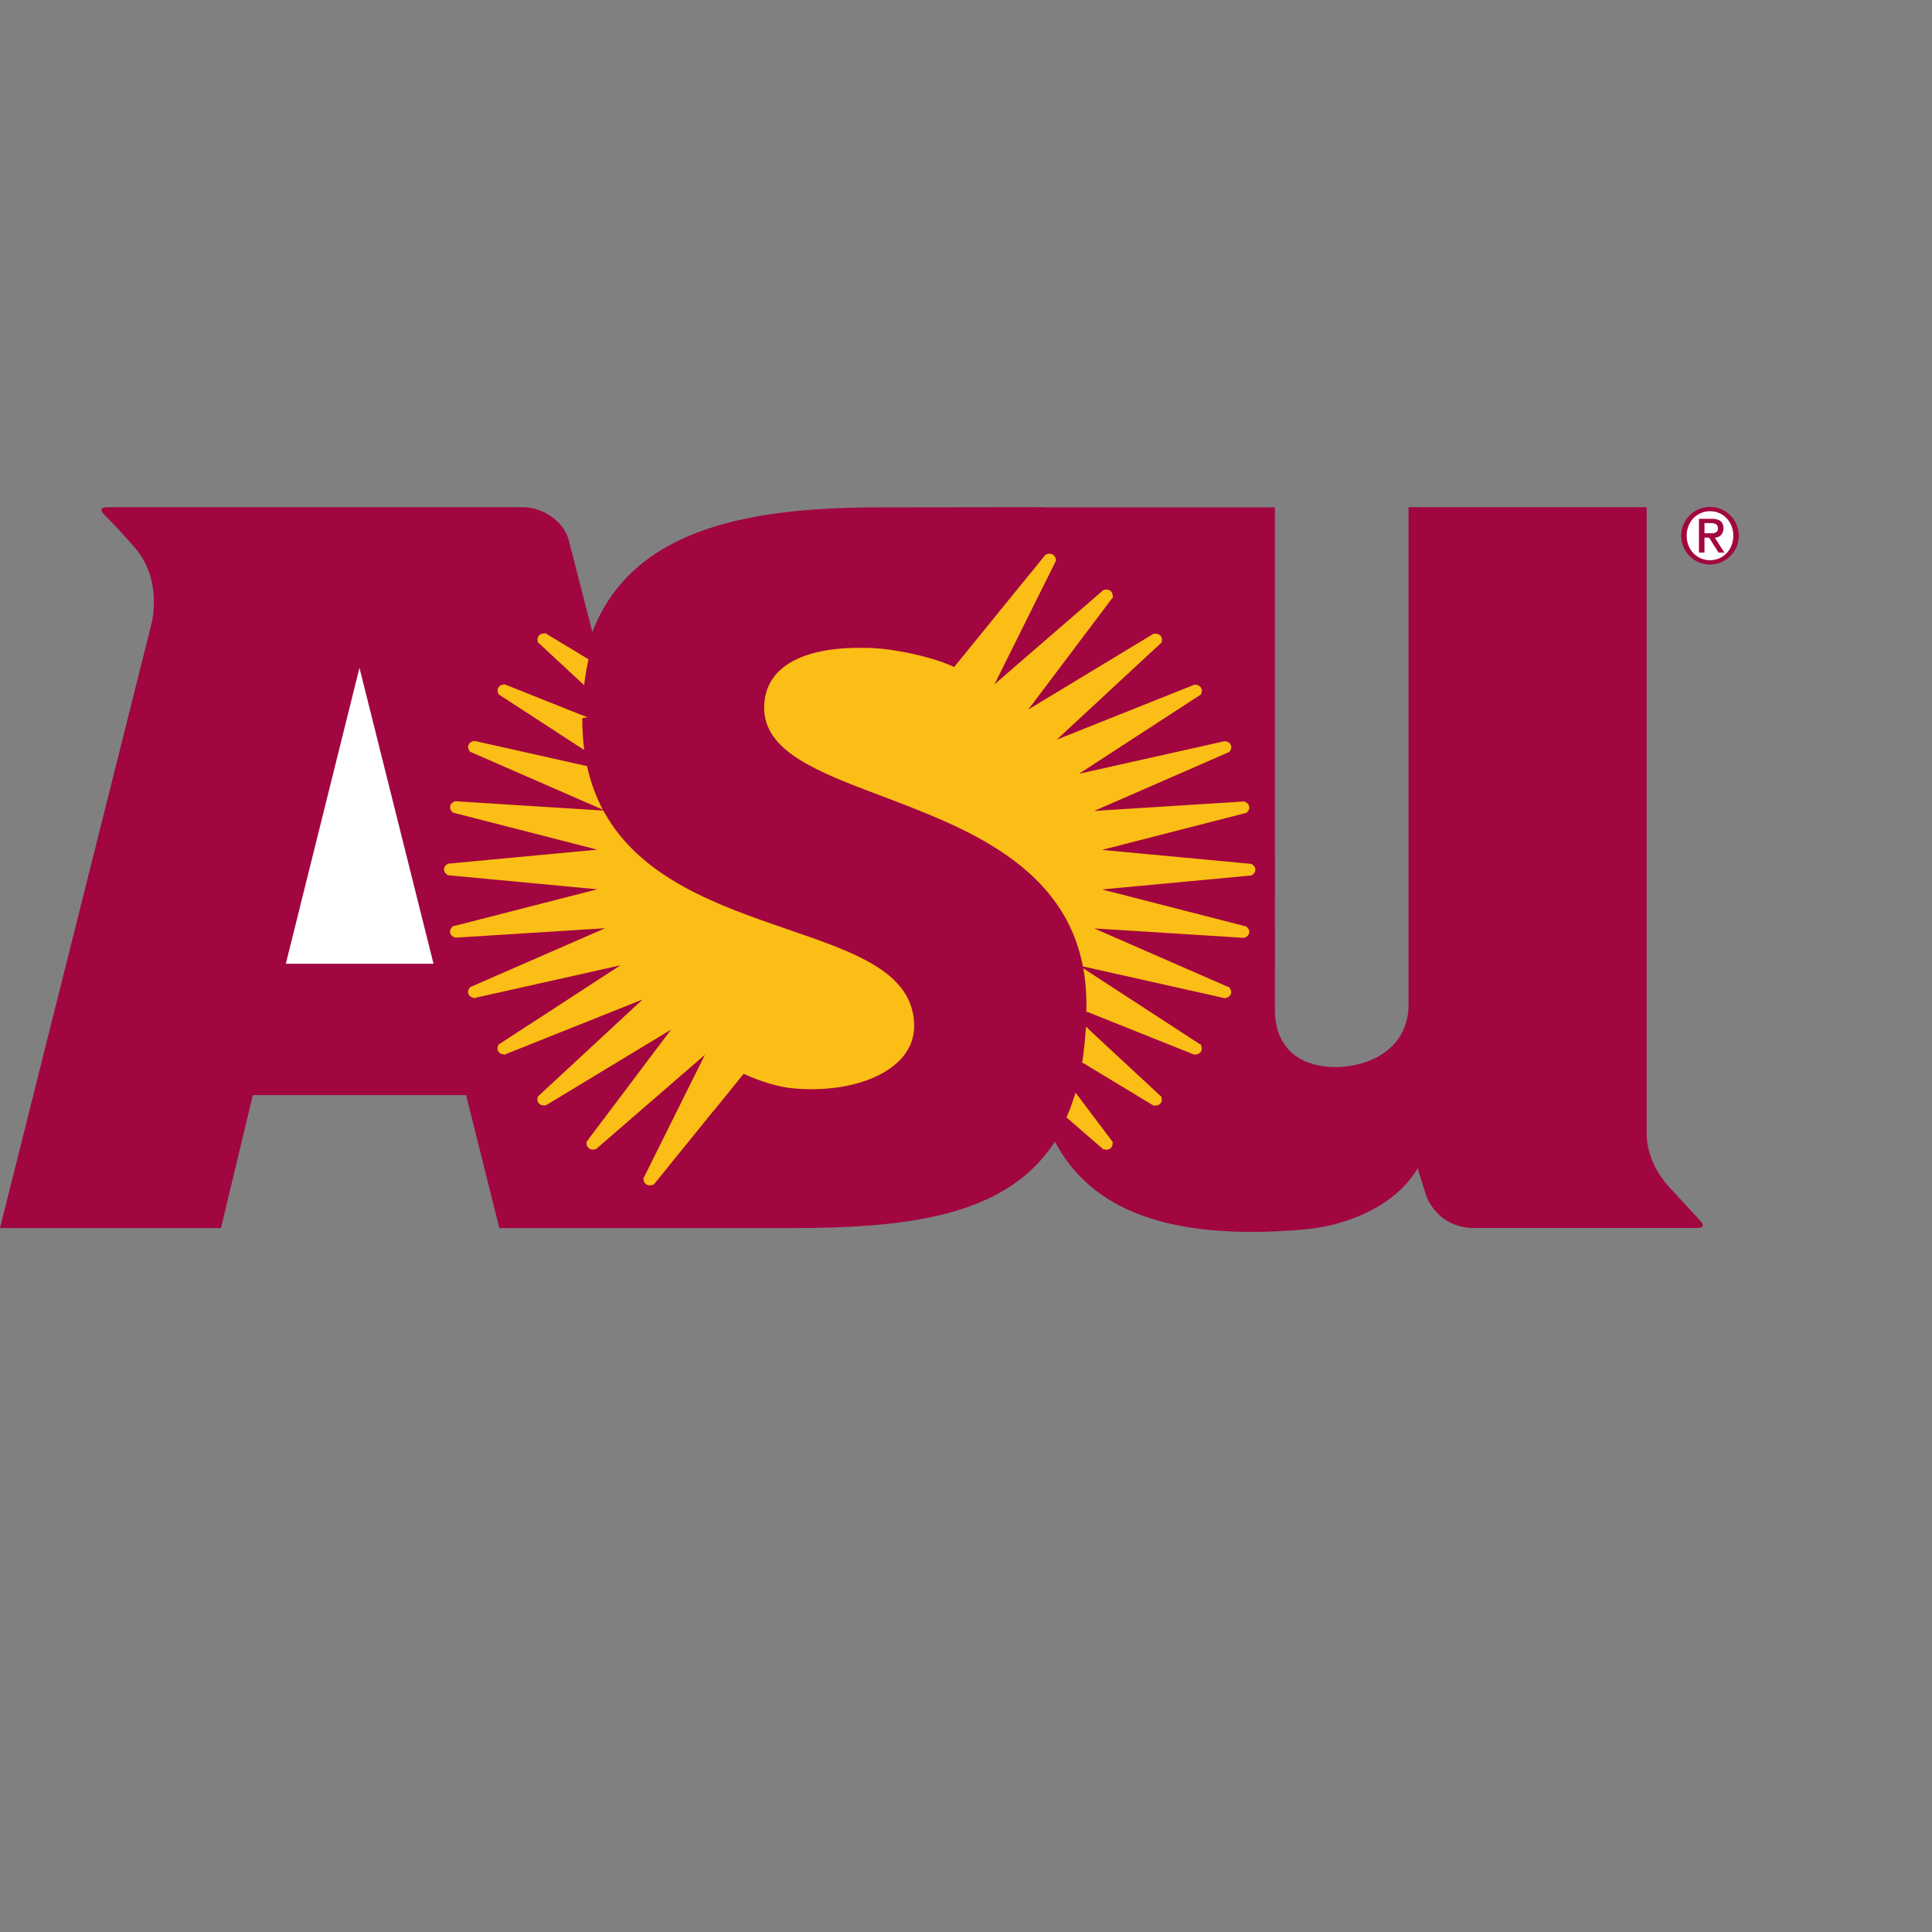 <?xml version="1.0" encoding="UTF-8" standalone="no"?>

<svg
   xmlns:svg="http://www.w3.org/2000/svg"
   xmlns="http://www.w3.org/2000/svg"
   preserveAspectRatio="xMinYMin meet"
   viewBox="0 0 250 250"
   version="1.1"
   width="225"
   height="225"
   id="svg2"
   xml:space="preserve"><rect x="0" y="0" width="250" height="250" fill="#808080" stroke="none"/><defs
     id="defs6" /><g
     transform="matrix(1.25,0,0,-1.25,0,225)"
     id="g12"><g
       id="g14" /><g
       id="g16"><path
         d="m 177.017,127.526 c 1.644,0 2.983,-1.338 2.983,-2.983 0,-1.645 -1.339,-2.983 -2.983,-2.983 -1.644,0 -2.984,1.338 -2.984,2.983 0,1.645 1.34,2.983 2.984,2.983 z"
         id="path18"
         style="fill:#a10640;fill-opacity:1;fill-rule:nonzero;stroke:none" /></g><g
       id="g20"><path
         d="m 177.024,122.007 c 1.373,0 2.407,1.107 2.407,2.536 0,1.43 -1.034,2.537 -2.407,2.537 -1.386,0 -2.421,-1.107 -2.421,-2.537 0,-1.429 1.035,-2.536 2.421,-2.536 z"
         id="path22"
         style="fill:#ffffff;fill-opacity:1;fill-rule:nonzero;stroke:none" /></g><g
       id="g24"><path
         d="m 175.877,126.296 1.339,0 c 0.8,0 1.198,-0.323 1.198,-0.984 0,-0.562 -0.355,-0.965 -0.9,-0.965 l 0.991,-1.546 -0.603,0 -0.976,1.546 -0.479,0 0,-1.546 -0.57,0 0,3.495 z"
         id="path26"
         style="fill:#a10640;fill-opacity:1;fill-rule:nonzero;stroke:none" /></g><g
       id="g28"><path
         d="m 176.447,124.793 0.678,0 c 0.436,0 0.719,0.091 0.719,0.544 0,0.396 -0.356,0.513 -0.719,0.513 l -0.678,0 0,-1.057 z"
         id="path30"
         style="fill:#ffffff;fill-opacity:1;fill-rule:nonzero;stroke:none" /></g><g
       id="g32"><path
         d="m 176.122,53.497 c 0,0 -1.228,1.364 -3.269,3.551 -2.535,2.711 -2.39,5.584 -2.39,5.584 l 0,12.016 0,52.849 -24.654,0 0,-51.876 c -0.305,-4.915 -5.119,-6.168 -7.79,-6.082 -3.826,0.118 -6.038,2.257 -6.038,5.929 l -0.004,52.009 -24.011,0 -0.005,0.02 c -5.614,0 -10.022,-0.021 -16.92,-0.021 -13.136,0 -25.541,-2.01 -29.722,-12.906 l -2.481,9.66 c -0.609,1.897 -2.683,3.265 -4.729,3.265 l -3.225,0 -32.124,-0.002 -2.383,0 -5.205,0 c -0.616,0 -0.839,-0.193 -0.516,-0.632 0,0 1.162,-1.115 3.273,-3.52 2.931,-3.339 1.779,-7.806 1.779,-7.806 L 0,52.867 l 22.873,0 3.299,13.769 22.075,0 3.442,-13.769 23.505,0 c 2.305,0 4.653,0 6.624,0 12.358,0 22.413,1.258 27.386,8.955 3.707,-7.016 11.684,-10.314 25.758,-9.101 4.9,0.421 9.717,2.713 11.785,6.344 l 0.948,-3.018 c 0.824,-1.823 2.499,-3.17 4.888,-3.17 l 11.108,0 1.922,0 9.994,0 c 0.616,0 0.84,0.182 0.515,0.62 z"
         id="path34"
         style="fill:#a10640;fill-opacity:1;fill-rule:nonzero;stroke:none" /></g><g
       id="g36"><path
         d="m 29.589,80.234 7.623,30.633 7.665,-30.633 -15.288,0 z"
         id="path38"
         style="fill:#ffffff;fill-opacity:1;fill-rule:nonzero;stroke:none" /></g><g
       id="g40"><path
         d="m 55.984,113.626 -0.006,-0.005 -0.046,-0.048 -0.014,-0.015 0.014,-0.013 0.049,-0.045 4.224,-3.919 0.09,-0.084 0.028,-0.024 0.005,0.036 0.017,0.122 c 0.089,0.657 0.206,1.316 0.348,1.962 l 0.01,0.045 0.002,0.013 -0.012,0.008 -0.039,0.023 -4.085,2.472 -0.046,0.027 -0.013,0.009 -0.011,-0.012 -0.036,-0.04 -0.006,-0.005 -0.033,-0.038 0.05,0.005 0.086,0.007 0.05,0.005 -0.04,0.031 c -0.181,0.136 -0.467,0.108 -0.623,-0.058 -0.079,-0.083 -0.118,-0.197 -0.109,-0.308 0.01,-0.111 0.065,-0.21 0.155,-0.277 l 0.034,-0.025 -0.003,0.043 -0.007,0.095 -0.003,0.043 -0.03,-0.03 z"
         id="path42"
         style="fill:#fbbe16;fill-opacity:1;fill-rule:nonzero;stroke:none" /></g><g
       id="g44"><path
         d="m 60.193,109.33 -0.029,0.024 -0.09,0.084 -4.227,3.92 -0.042,0.042 -0.165,0.144 0.044,0.047 c -0.02,0.049 -0.033,0.098 -0.036,0.146 l 0,0 c -0.008,0.042 -0.005,0.072 -0.005,0.074 l 0,0 c 0,0.152 0.058,0.297 0.159,0.406 l 0,0 c 0.133,0.143 0.315,0.207 0.496,0.21 l 0,0 c 0.046,0 0.094,-0.005 0.141,-0.016 l 0,0 0.036,0.044 0.149,-0.108 -0.003,0.003 0.047,-0.03 4.082,-2.469 0.047,-0.027 0.122,-0.077 -0.024,-0.13 -0.005,-0.024 -0.008,-0.039 c -0.143,-0.642 -0.257,-1.296 -0.347,-1.949 l 0,0 -0.015,-0.119 -0.049,-0.41 -0.278,0.254 0,0 z m -0.011,0.538 c 0.081,0.565 0.184,1.131 0.304,1.69 l 0,0 -3.9,2.358 -0.01,-10e-4 -0.082,-0.008 -0.302,-0.028 0.015,-0.208 0.003,-0.042 0.007,-0.084 3.965,-3.677 0,0 z"
         id="path46"
         style="fill:#fbbe16;fill-opacity:1;fill-rule:nonzero;stroke:none" /></g><g
       id="g48"><path
         d="m 51.89,108.287 -0.005,-0.005 -0.036,-0.055 -0.011,-0.017 0.016,-0.012 0.055,-0.035 8.182,-5.323 0.114,-0.074 0.034,-0.022 -0.005,0.04 -0.014,0.134 c -0.091,0.854 -0.137,1.741 -0.137,2.638 0,0.038 0,0.074 0.002,0.111 l 0,0.093 10e-4,0.045 -0.039,0 0.008,0.015 0.017,0.003 c -0.003,0 -0.022,0.008 -0.039,0.015 l -7.667,3.063 -0.052,0.022 -0.015,0.005 -0.009,-0.014 -0.028,-0.048 -0.004,-0.007 -0.025,-0.043 0.047,0.014 0.085,0.024 0.047,0.014 -0.043,0.023 c -0.204,0.106 -0.481,0.034 -0.604,-0.157 -0.06,-0.092 -0.079,-0.208 -0.05,-0.313 0.03,-0.111 0.103,-0.201 0.206,-0.255 l 0.039,-0.019 -0.012,0.041 -0.024,0.094 -0.01,0.043 -0.024,-0.038 z"
         id="path50"
         style="fill:#fbbe16;fill-opacity:1;fill-rule:nonzero;stroke:none" /></g><g
       id="g52"><path
         d="m 60.134,102.581 -0.034,0.023 -0.115,0.075 -8.181,5.322 -0.06,0.04 -0.173,0.119 0.029,0.044 c -0.032,0.05 -0.056,0.103 -0.071,0.158 l 0,0 c -0.019,0.058 -0.022,0.115 -0.022,0.158 l 0,0 c 0,0.115 0.033,0.224 0.093,0.319 l 0,0 c 0.128,0.196 0.345,0.295 0.56,0.298 l 0,0 c 0.013,0 0.026,-0.001 0.04,-0.002 l 0,0 0.015,0.025 0.143,-0.048 0.03,-0.01 0.047,-0.021 7.667,-3.061 0.055,-0.021 0.125,0 0,-0.049 0.539,-0.208 -0.544,-0.082 c 0,-0.035 0,-0.071 0,-0.103 l 0,0 c 0,-0.891 0.045,-1.77 0.135,-2.619 l 0,0 0.013,-0.131 0.051,-0.441 -0.342,0.215 0,0 z m -0.129,0.546 c -0.078,0.79 -0.118,1.604 -0.118,2.43 l 0,0 c 0,0.018 10e-4,0.037 10e-4,0.055 l 0,0 -0.154,0 0.058,0.115 -7.372,2.943 -0.003,0 -0.082,-0.025 -0.282,-0.083 0.049,-0.189 0.01,-0.043 0.019,-0.078 7.874,-5.125 0,0 z"
         id="path54"
         style="fill:#fbbe16;fill-opacity:1;fill-rule:nonzero;stroke:none" /></g><g
       id="g56"><path
         d="m 48.893,102.395 -0.003,-0.006 -0.028,-0.061 -0.008,-0.018 0.018,-0.007 0.06,-0.027 12.853,-5.615 0.158,-0.068 0.048,-0.022 -0.022,0.047 -0.074,0.156 c -0.546,1.15 -0.974,2.395 -1.271,3.704 l -0.01,0.04 -0.003,0.011 -0.011,0.003 -0.04,0.009 -11.316,2.533 -0.055,0.013 -0.017,0.003 -0.006,-0.016 -0.019,-0.053 -0.003,-0.007 -0.017,-0.045 0.043,0.019 0.081,0.041 0.043,0.02 -0.045,0.015 c -0.223,0.074 -0.482,-0.043 -0.567,-0.251 -0.041,-0.099 -0.037,-0.211 0.009,-0.311 0.048,-0.104 0.14,-0.185 0.252,-0.222 l 0.041,-0.012 -0.017,0.04 -0.039,0.087 -0.017,0.04 -0.018,-0.04 z"
         id="path58"
         style="fill:#fbbe16;fill-opacity:1;fill-rule:nonzero;stroke:none" /></g><g
       id="g60"><path
         d="m 61.912,96.397 -0.045,0.018 -0.16,0.069 -12.855,5.615 -0.053,0.026 -0.208,0.086 0.027,0.056 c -0.042,0.045 -0.077,0.096 -0.103,0.153 l 0,0 c -0.037,0.079 -0.056,0.167 -0.056,0.25 l 0,0 c 0,0.076 0.016,0.15 0.043,0.215 l 0,0 c 0.094,0.231 0.308,0.369 0.539,0.393 l 0,0 0.009,0.025 0.152,-0.021 0.029,-0.006 0.056,-0.012 11.314,-2.535 0.037,-0.007 0.138,-0.027 0.024,-0.128 0.002,-0.005 0.008,-0.04 c 0.297,-1.296 0.719,-2.528 1.258,-3.664 l 0,0 0.074,-0.156 0.253,-0.525 -0.483,0.22 0,0 z m -0.317,0.559 c -0.484,1.068 -0.867,2.216 -1.146,3.412 l 0,0 -11.114,2.488 -0.083,-0.041 -0.249,-0.117 0.082,-0.182 0.018,-0.043 0.035,-0.076 12.457,-5.441 0,0 z"
         id="path62"
         style="fill:#fbbe16;fill-opacity:1;fill-rule:nonzero;stroke:none" /></g><g
       id="g64"><path
         d="m 94.441,73.81 c 0,5.35 -5.997,7.41 -12.941,9.793 -7.153,2.459 -15.262,5.243 -19.137,12.258 l -0.017,0.031 -0.005,0.01 -0.01,0 -0.036,0.002 -14.996,0.947 -0.057,0.001 -0.018,0.002 -0.002,-0.016 -0.011,-0.057 -10e-4,-0.009 -0.009,-0.045 0.039,0.028 0.074,0.052 0.038,0.026 -0.047,0.007 c -0.234,0.038 -0.468,-0.117 -0.511,-0.338 -0.021,-0.104 0.002,-0.21 0.066,-0.3 0.066,-0.097 0.173,-0.161 0.29,-0.182 l 0.044,-0.005 -0.024,0.036 -0.053,0.078 -0.025,0.038 -0.01,-0.044 -0.002,-0.009 -0.014,-0.06 -0.004,-0.018 0.018,-0.006 0.061,-0.014 15.07,-3.869 0.006,-0.003 0.001,0 0.002,0 0.006,0 c 0.044,-0.003 0.083,-0.022 0.109,-0.052 0.019,-0.026 0.028,-0.053 0.026,-0.082 -0.007,-0.068 -0.079,-0.137 -0.166,-0.13 l -0.005,0.001 -0.002,0 -0.002,0 -0.005,-0.001 -15.591,-1.463 -0.061,-0.005 -0.018,-0.002 10e-4,-0.018 0.002,-0.06 0,-0.011 0.002,-0.043 0.031,0.033 0.065,0.066 0.032,0.033 -0.046,0 c -0.24,0 -0.441,-0.189 -0.441,-0.417 0,-0.105 0.043,-0.204 0.121,-0.284 0.084,-0.084 0.2,-0.132 0.32,-0.132 l 0.046,0 -0.032,0.033 -0.065,0.069 -0.031,0.032 -0.002,-0.045 0,-0.011 -0.002,-0.06 -10e-4,-0.018 0.018,-0.002 0.061,-0.005 15.571,-1.463 0.005,0 0.002,0 10e-4,0 0.006,0 c 0.082,0.008 0.155,-0.046 0.162,-0.113 0.004,-0.038 -0.009,-0.076 -0.035,-0.108 -0.023,-0.029 -0.054,-0.043 -0.089,-0.046 l -0.006,-0.002 -0.002,0 -10e-4,0 -0.006,0 -15.06,-3.866 -0.06,-0.016 -0.018,-0.002 0.004,-0.02 0.012,-0.061 0.002,-0.008 0.009,-0.043 0.025,0.036 0.054,0.078 0.025,0.038 -0.044,-0.007 c -0.118,-0.021 -0.224,-0.084 -0.291,-0.182 -0.063,-0.089 -0.086,-0.197 -0.065,-0.301 0.043,-0.221 0.277,-0.375 0.511,-0.338 l 0.046,0.008 -0.038,0.028 -0.073,0.053 -0.039,0.028 0.008,-0.048 10e-4,-0.008 0.009,-0.058 0.003,-0.015 0.018,0 0.058,0.003 15.609,0.983 0.006,0 0.002,0 10e-4,0 0.006,0.003 c 0.081,0.02 0.165,-0.021 0.185,-0.091 0.01,-0.035 0.005,-0.076 -0.016,-0.111 -0.018,-0.032 -0.046,-0.056 -0.079,-0.063 l -0.006,0 -10e-4,-0.003 -0.002,0 -0.005,-0.003 -14.07,-6.142 -0.059,-0.025 -0.017,-0.008 0.007,-0.018 0.025,-0.057 0.004,-0.008 0.017,-0.04 0.018,0.04 0.04,0.086 0.018,0.04 -0.043,-0.016 c -0.111,-0.035 -0.203,-0.115 -0.251,-0.219 -0.047,-0.1 -0.05,-0.212 -0.009,-0.312 0.085,-0.21 0.344,-0.323 0.566,-0.25 l 0.046,0.014 -0.043,0.021 -0.08,0.038 -0.044,0.023 0.016,-0.045 0.004,-0.008 0.019,-0.053 0.006,-0.018 0.016,0.005 0.055,0.013 15.173,3.397 0.006,0 10e-4,0 0.002,0 0.005,0.002 c 0.073,0.031 0.184,-0.007 0.22,-0.078 0.013,-0.025 0.015,-0.058 0.004,-0.089 -0.015,-0.04 -0.045,-0.07 -0.082,-0.085 l -0.005,-0.002 -0.002,0 -0.002,-0.003 -0.005,-0.002 -12.653,-8.232 -0.055,-0.035 -0.016,-0.011 0.011,-0.017 0.037,-0.053 0.004,-0.008 0.024,-0.035 0.011,0.04 0.024,0.094 0.011,0.043 -0.039,-0.021 c -0.103,-0.052 -0.176,-0.143 -0.206,-0.255 -0.028,-0.105 -0.01,-0.218 0.05,-0.312 0.123,-0.191 0.399,-0.262 0.604,-0.156 l 0.043,0.022 -0.047,0.013 -0.085,0.025 -0.047,0.013 0.025,-0.043 0.005,-0.005 0.028,-0.048 0.008,-0.015 0.015,0.007 0.052,0.021 14.271,5.699 0.005,0.003 0.002,0 0.001,0.002 0.005,0.003 c 0.069,0.043 0.167,0.027 0.214,-0.033 0.027,-0.032 0.039,-0.081 0.031,-0.123 -0.003,-0.024 -0.014,-0.054 -0.043,-0.072 l -0.005,-0.002 -0.001,-0.002 -10e-4,0 -0.005,-0.005 -10.862,-10.071 -0.049,-0.045 -0.014,-0.015 0.014,-0.012 0.045,-0.049 0.007,-0.005 0.03,-0.03 0.002,0.041 0.008,0.098 0.003,0.043 -0.034,-0.026 c -0.09,-0.07 -0.144,-0.166 -0.154,-0.277 -0.01,-0.11 0.029,-0.224 0.108,-0.308 0.157,-0.169 0.442,-0.194 0.623,-0.057 l 0.04,0.027 -0.049,0.008 -0.088,0.008 -0.049,0.005 0.033,-0.038 0.005,-0.005 0.036,-0.04 0.011,-0.013 0.014,0.008 0.046,0.027 12.95,7.836 0.005,0.002 0.002,0.003 0.002,0 0.004,0.005 c 0.059,0.053 0.159,0.053 0.217,0 0.071,-0.064 0.08,-0.099 0.08,-0.116 0,-0.005 0,-0.028 -0.047,-0.071 l -0.005,-0.005 -0.001,0 -0.001,-0.003 -0.004,-0.004 -8.75,-11.617 -0.04,-0.049 -0.011,-0.018 0.015,-0.011 0.054,-0.04 0.007,-0.005 0.034,-0.025 -0.004,0.043 -0.009,0.098 -0.004,0.042 -0.029,-0.032 c -0.075,-0.081 -0.11,-0.181 -0.101,-0.29 0.01,-0.113 0.07,-0.221 0.166,-0.293 0.186,-0.14 0.472,-0.121 0.625,0.041 l 0.034,0.037 -0.05,-0.005 -0.087,-0.004 -0.05,-0.005 0.039,-0.031 0.007,-0.004 0.042,-0.034 0.012,-0.009 0.012,0.009 0.041,0.036 11.229,9.724 0.005,0.005 10e-4,0.003 0.001,0 0.004,0.005 c 0.049,0.063 0.147,0.078 0.211,0.035 0.053,-0.038 0.087,-0.08 0.093,-0.121 0.004,-0.027 -0.004,-0.05 -0.022,-0.075 l -0.004,-0.005 -10e-4,0 -0.001,-0.003 -0.003,-0.005 -6.357,-12.781 -0.03,-0.061 -0.007,-0.014 0.016,-0.011 0.058,-0.028 0.009,-0.004 0.038,-0.018 -0.011,0.04 -0.026,0.094 -0.012,0.043 -0.023,-0.038 c -0.057,-0.089 -0.073,-0.192 -0.045,-0.295 0.029,-0.115 0.109,-0.212 0.219,-0.268 0.211,-0.108 0.49,-0.046 0.609,0.142 l 0.026,0.04 -0.047,-0.013 -0.086,-0.02 -0.048,-0.013 0.044,-0.023 0.007,-0.004 0.047,-0.028 0.015,-0.008 0.01,0.013 0.034,0.043 6.446,7.959 0.02,0.025 -0.031,0.005 -0.113,0.025 -0.03,0.006 0.008,-0.031 0.003,-0.015 0.033,-0.123 0.01,-0.038 0.024,0.03 0.08,0.1 2.853,3.521 0.035,0.046 -0.055,-0.013 -0.077,-0.017 -0.055,-0.016 0.051,-0.023 c 1.874,-0.87 3.715,-1.424 5.182,-1.568 4.373,-0.422 8.46,0.563 10.667,2.568 1.147,1.041 1.727,2.289 1.727,3.708 z"
         id="path66"
         style="fill:#fbbe16;fill-opacity:1;fill-rule:nonzero;stroke:none" /></g><g
       id="g68"><path
         d="m 66.964,57.358 c -0.157,0.083 -0.274,0.225 -0.317,0.387 l 0,0 c -0.019,0.056 -0.023,0.111 -0.023,0.154 l 0,0 c 0,0.005 0,0.01 0,0.015 l 0,0 -0.057,0.033 0.091,0.162 0.003,0.008 0.031,0.062 6.282,12.63 -11.139,-9.644 -0.042,-0.038 -0.134,-0.109 -0.03,0.025 c -0.081,-0.033 -0.168,-0.05 -0.255,-0.05 l 0,0 c -0.141,0 -0.285,0.041 -0.404,0.132 l 0,0 c -0.142,0.102 -0.229,0.261 -0.242,0.412 l 0,0 c -0.006,0.035 -0.006,0.071 -0.006,0.071 l 0,0 c 0,0.034 0.003,0.067 0.009,0.097 l 0,0 -0.046,0.028 0.106,0.165 0.024,0.034 0.037,0.045 8.615,11.439 -12.812,-7.751 -0.056,-0.035 -0.151,-0.079 -0.025,0.028 c -0.047,-0.01 -0.095,-0.015 -0.144,-0.015 l 0,0 c -0.175,0 -0.357,0.063 -0.489,0.205 l 0,0 c -0.104,0.112 -0.163,0.258 -0.163,0.407 l 0,0 c 0,0.026 0.003,0.043 0.003,0.051 l 0,0 c 0.004,0.053 0.017,0.106 0.036,0.156 l 0,0 -0.039,0.036 0.136,0.141 0.022,0.023 0.05,0.046 10.683,9.904 -14.095,-5.628 -0.034,-0.012 -0.183,-0.091 -0.03,0.054 c -0.009,-10e-4 -0.018,-10e-4 -0.027,-10e-4 l 0,0 c -0.215,0 -0.431,0.096 -0.562,0.296 l 0,0 c -0.058,0.092 -0.09,0.204 -0.09,0.317 l 0,0 c 0,0.052 0.008,0.103 0.019,0.146 l 0,0 c 0.017,0.062 0.043,0.12 0.078,0.173 l 0,0 -0.034,0.054 0.166,0.101 0.013,0.007 0.054,0.036 12.434,8.087 -14.948,-3.347 -0.041,-0.008 -0.194,-0.062 -0.021,0.061 c -0.225,0.025 -0.434,0.161 -0.525,0.38 l 0,0 c -0.035,0.074 -0.048,0.153 -0.048,0.225 l 0,0 c 0,0.086 0.022,0.173 0.059,0.248 l 0,0 c 0.028,0.059 0.064,0.112 0.108,0.158 l 0,0 -0.023,0.054 0.178,0.076 0.016,0.007 0.059,0.025 13.796,6.022 -15.341,-0.968 -0.066,0 -0.181,0 -0.006,0.031 c -0.219,0.062 -0.399,0.232 -0.447,0.464 l 0,0 c -0.014,0.048 -0.014,0.091 -0.014,0.123 l 0,0 c 0,0.121 0.041,0.24 0.107,0.333 l 0,0 c 0.042,0.061 0.093,0.113 0.15,0.153 l 0,0 -0.014,0.073 0.203,0.026 -0.004,-0.002 0.059,0.016 14.759,3.783 -15.275,1.434 -0.072,0.008 -0.192,0.027 0.002,0.039 c -0.063,0.03 -0.121,0.072 -0.173,0.123 l 0,0 c -0.109,0.111 -0.175,0.261 -0.175,0.421 l 0,0 c 0.002,0.243 0.146,0.445 0.35,0.543 l 0,0 -0.001,0.041 0.17,0.023 0.03,0.005 0.058,0.003 15.275,1.432 -14.753,3.784 -0.064,0.02 -0.194,0.052 0.009,0.047 c -0.054,0.039 -0.102,0.088 -0.142,0.146 l 0,0 c -0.072,0.1 -0.11,0.22 -0.11,0.338 l 0,0 c 0,0.045 0.006,0.082 0.011,0.109 l 0,0 c 0.048,0.242 0.23,0.416 0.451,0.479 l 0,0 0.007,0.043 0.176,-0.011 0.014,-0.002 0.06,-0.003 14.999,-0.945 0.021,-0.003 0.128,0 0.056,-0.107 0,-0.003 0.018,-0.029 c 3.822,-6.932 11.873,-9.712 19.031,-12.17 l 0,0 c 6.919,-2.383 13.04,-4.436 13.071,-9.977 l 0,0 c 0.003,-1.471 -0.611,-2.782 -1.79,-3.85 l 0,0 c -1.929,-1.744 -5.185,-2.711 -8.815,-2.714 l 0,0 c -0.658,0 -1.326,0.03 -1.999,0.096 l 0,0 c -1.451,0.142 -3.231,0.671 -5.049,1.496 l 0,0 -2.717,-3.352 -0.08,-0.1 -0.264,-0.336 -0.006,0.024 -6.1,-7.532 -0.035,-0.043 -0.112,-0.137 -0.042,0.022 C 67.52,57.321 67.398,57.29 67.275,57.29 l 0,0 c -0.106,0 -0.212,0.02 -0.311,0.068 l 0,0 z m 0.16,0.69 0.075,-0.259 0.258,0.067 0.053,0.014 0.08,0.019 0.009,0.003 6.193,7.646 -0.013,0.05 -0.003,0.013 -0.087,0.32 0.295,-0.048 0.042,-0.009 0.04,-0.008 2.55,3.148 -0.373,0.168 0.518,0.141 0.065,0.016 0.077,0.02 0.583,0.134 -0.258,-0.333 c 1.761,-0.789 3.473,-1.29 4.836,-1.423 l 0,0 c 0.663,-0.062 1.321,-0.093 1.965,-0.093 l 0,0 c 3.564,0 6.738,0.966 8.553,2.611 l 0,0 c 1.113,1.015 1.662,2.2 1.665,3.565 l 0,0 c 0.03,5.163 -5.842,7.228 -12.809,9.61 l 0,0 c -7.133,2.457 -15.275,5.234 -19.214,12.296 l 0,0 -14.796,0.932 -0.003,-0.002 -0.072,-0.047 -0.215,-0.156 0.114,-0.169 0.024,-0.035 0.046,-0.068 14.917,-3.833 0.003,0 c 0.088,-0.008 0.176,-0.045 0.246,-0.128 l 0,0 c 0.039,-0.048 0.066,-0.12 0.066,-0.19 l 0,0 -0.157,-10e-4 0.157,-0.03 c -0.024,-0.16 -0.14,-0.274 -0.302,-0.298 l 0,0 -0.036,-0.016 -0.047,0.01 -15.423,-1.448 -0.058,-0.058 -0.178,-0.184 0.145,-0.149 0.033,-0.032 0.058,-0.064 15.409,-1.448 c 0.008,0.002 0.019,0.004 0.035,0.005 l 0,0 c 0.159,0 0.313,-0.109 0.34,-0.312 l 0,0 0,-0.014 c 0,-0.087 -0.035,-0.151 -0.079,-0.218 l 0,0 c -0.056,-0.07 -0.142,-0.111 -0.16,-0.098 l 0,0 -0.076,-0.017 0.03,0.004 -14.924,-3.832 -0.05,-0.073 -0.143,-0.195 0.182,-0.132 0.04,-0.027 0.071,-0.052 15.45,0.972 c 0.014,0.002 0.043,0.013 0.091,0.013 l 0,0 c 0.133,0.002 0.279,-0.081 0.327,-0.24 l 0,0 c 0.011,-0.038 0.013,-0.069 0.013,-0.088 l 0,0 C 63.3,83.936 63.284,83.886 63.257,83.828 l 0,0 c -0.026,-0.05 -0.065,-0.093 -0.127,-0.123 l 0,0 -0.033,-0.043 -0.063,0 -13.905,-6.075 -0.034,-0.071 -0.097,-0.215 0.212,-0.11 0.037,-0.018 0.077,-0.038 0.004,-0.001 15.012,3.354 0.004,0.002 c 0.037,0.017 0.082,0.03 0.135,0.03 l 0,0 c 0.128,-0.002 0.256,-0.054 0.328,-0.184 l 0,0 c 0.032,-0.053 0.04,-0.104 0.04,-0.147 l 0,0 c -0.003,-0.045 -0.008,-0.066 -0.018,-0.104 l 0,0 c -0.025,-0.071 -0.074,-0.132 -0.126,-0.169 l 0,0 -0.002,-0.004 -0.054,-0.026 -12.524,-8.148 -0.024,-0.086 -0.064,-0.232 0.237,-0.065 0.051,-0.012 0.082,-0.024 0.007,-0.003 14.117,5.64 0.017,0.009 -0.008,-0.006 0.002,0.002 c 0.056,0.035 0.122,0.052 0.187,0.052 l 0,0 c 0.096,0.002 0.206,-0.037 0.274,-0.13 l 0,0 c 0.056,-0.07 0.078,-0.145 0.078,-0.22 l 0,0 c 0,0 -0.003,-0.018 -0.003,-0.058 l 0,0 C 67.07,76.566 67.051,76.502 66.992,76.443 l 0,0 -0.039,-0.075 -0.043,0 -10.709,-9.929 -0.007,-0.085 -0.016,-0.245 0.251,-0.026 0.045,-0.003 0.101,-0.01 10e-4,0 12.802,7.744 0.039,0.051 0.034,0 c 0.057,0.032 0.119,0.045 0.176,0.045 l 0,0 c 0.078,0 0.168,-0.027 0.237,-0.091 l 0,0 c 0.085,-0.076 0.144,-0.157 0.144,-0.26 l 0,0 C 70.014,73.51 69.97,73.405 69.909,73.356 l 0,0 -8.661,-11.499 0.006,-0.083 0.028,-0.262 0.255,0.025 0.059,0.005 0.079,0.004 0.01,0 11.099,9.612 0.039,0.078 0.045,0 c 0.06,0.045 0.132,0.067 0.208,0.067 l 0,0 c 0.056,0.003 0.136,-0.014 0.197,-0.062 l 0,0 c 0.075,-0.056 0.149,-0.125 0.173,-0.247 l 0,0 c 0.003,-0.024 0,-0.041 0.003,-0.046 l 0,0 C 73.446,70.872 73.414,70.814 73.388,70.77 l 0,0 -0.004,-0.004 -6.282,-12.63 0.022,-0.088 0,0 z m -4.903,29.873 c 0,10e-4 0,10e-4 0,10e-4 l 0,0 0,-10e-4 0,0 z m -0.039,0.056 0.002,0 -0.002,0 0,0 z m 0.006,0.056 0.002,0.001 0,0 0,0.014 -0.002,-0.015 0,0 z m -0.061,0.264 c 0.002,-0.006 0.002,-0.003 0.013,0.001 l 0,0 -0.013,-0.001 0,0 z"
         id="path70"
         style="fill:#fbbe16;fill-opacity:1;fill-rule:nonzero;stroke:none" /></g><g
       id="g72"><path
         d="m 114.868,61.724 0.008,0.004 0.055,0.039 0.015,0.009 -0.012,0.018 -0.038,0.053 -3.384,4.494 -0.077,0.101 -0.022,0.031 -0.013,-0.038 -0.038,-0.12 c -0.206,-0.65 -0.441,-1.283 -0.698,-1.885 l -0.02,-0.043 -0.005,-0.013 0.01,-0.01 0.037,-0.03 3.506,-3.037 0.04,-0.035 0.013,-0.01 0.01,0.008 0.043,0.032 0.008,0.005 0.04,0.033 -0.053,0.003 -0.086,0.007 -0.05,0.006 0.035,-0.038 c 0.154,-0.161 0.439,-0.182 0.625,-0.043 0.096,0.073 0.155,0.178 0.164,0.292 0.01,0.108 -0.025,0.212 -0.098,0.293 l -0.03,0.03 -0.005,-0.043 -0.008,-0.096 -0.005,-0.043 0.033,0.026 z"
         id="path74"
         style="fill:#fbbe16;fill-opacity:1;fill-rule:nonzero;stroke:none" /></g><g
       id="g76"><path
         d="m 114.267,61.03 -0.028,-0.02 -0.115,0.093 -0.021,0.015 -0.038,0.033 -3.5,3.033 -0.053,0.043 -0.102,0.103 0.049,0.117 0.01,0.024 0.016,0.037 c 0.255,0.596 0.487,1.224 0.693,1.868 l 0,0 0.039,0.12 0.128,0.386 0.22,-0.292 0.025,-0.03 0.074,-0.1 3.387,-4.499 0.039,-0.051 0.129,-0.182 -0.055,-0.036 c 0.005,-0.032 0.009,-0.063 0.009,-0.097 l 0,0 c 0,-0.013 0,-0.024 0,-0.053 l 0,0 c -0.014,-0.17 -0.102,-0.324 -0.245,-0.434 l 0,0 c -0.12,-0.086 -0.26,-0.128 -0.402,-0.128 l 0,0 c -0.087,0 -0.176,0.016 -0.259,0.05 l 0,0 z m -0.044,0.504 0.079,-0.009 0.315,-0.01 0.027,0.206 0.003,0.037 0.005,0.088 -3.171,4.212 c -0.184,-0.558 -0.385,-1.103 -0.608,-1.629 l 0,0 3.339,-2.893 0.011,-0.002 0,0 z m -3.451,2.978 0.003,0.001 -0.008,0.003 0.005,-0.004 0,0 z"
         id="path78"
         style="fill:#fbbe16;fill-opacity:1;fill-rule:nonzero;stroke:none" /></g><g
       id="g80"><path
         d="m 119.935,66.341 0.005,0.005 0.047,0.048 0.013,0.015 -0.013,0.013 -0.051,0.045 -7.227,6.706 -0.101,0.091 -0.027,0.03 -0.006,-0.043 -0.007,-0.134 c -0.068,-1.014 -0.176,-2.002 -0.32,-2.945 l -0.008,-0.04 -0.003,-0.016 0.013,-0.005 0.036,-0.022 7.064,-4.275 0.044,-0.028 0.016,-0.008 0.01,0.011 0.035,0.04 0.005,0.005 0.036,0.038 -0.051,-0.005 -0.088,-0.008 -0.048,-0.005 0.041,-0.03 c 0.178,-0.137 0.464,-0.108 0.623,0.058 0.078,0.086 0.118,0.197 0.108,0.31 -0.011,0.109 -0.065,0.207 -0.156,0.275 l -0.033,0.025 0.003,-0.043 0.006,-0.096 0.003,-0.043 0.031,0.031 z"
         id="path82"
         style="fill:#fbbe16;fill-opacity:1;fill-rule:nonzero;stroke:none" /></g><g
       id="g84"><path
         d="m 119.323,65.604 -0.032,0.017 -0.043,0.029 -7.068,4.277 -0.003,0.006 -0.157,0.062 0.026,0.155 0.003,0.019 0.006,0.034 c 0.143,0.938 0.252,1.921 0.319,2.927 l 0,0 0.008,0.143 0.057,0.463 0.285,-0.311 0.011,-0.017 0.104,-0.092 7.226,-6.704 0.057,-0.051 0.138,-0.138 -0.035,-0.043 c 0.025,-0.063 0.041,-0.136 0.047,-0.218 l 0,0 10e-4,-0.003 c 0,-0.149 -0.058,-0.294 -0.168,-0.413 l 0,0 c -0.13,-0.13 -0.308,-0.199 -0.487,-0.199 l 0,0 c -0.051,0 -0.102,0.005 -0.152,0.017 l 0,0 -0.021,-0.02 -0.122,0.06 0,0 z m 0.007,0.45 0.009,0.001 0.085,0.006 0.296,0.031 -0.011,0.209 -0.003,0.039 -0.006,0.084 -6.957,6.451 c -0.066,-0.91 -0.166,-1.798 -0.296,-2.656 l 0,0 6.883,-4.165 0,0 z"
         id="path86"
         style="fill:#fbbe16;fill-opacity:1;fill-rule:nonzero;stroke:none" /></g><g
       id="g88"><path
         d="m 124.027,71.678 0.005,0.007 0.038,0.055 0.013,0.016 -0.018,0.01 -0.055,0.038 -11.445,7.446 -0.118,0.076 -0.038,0.026 0.008,-0.043 0.019,-0.142 c 0.15,-1.009 0.225,-2.072 0.225,-3.154 l -0.002,-0.376 -0.003,-0.16 0,-0.044 0.038,0 -0.008,-0.016 -0.017,-0.002 c 0.003,0 0.025,-0.011 0.04,-0.016 l 10.845,-4.335 0.049,-0.02 0.016,-0.005 0.008,0.013 0.029,0.048 0.003,0.007 0.026,0.043 -0.046,-0.015 -0.085,-0.023 -0.048,-0.012 0.045,-0.023 c 0.204,-0.105 0.479,-0.035 0.602,0.156 0.061,0.094 0.078,0.207 0.051,0.313 -0.03,0.111 -0.103,0.199 -0.207,0.253 l -0.038,0.019 0.011,-0.04 0.022,-0.093 0.01,-0.043 0.025,0.036 z"
         id="path90"
         style="fill:#fbbe16;fill-opacity:1;fill-rule:nonzero;stroke:none" /></g><g
       id="g92"><path
         d="m 123.557,70.856 -0.027,0.01 -0.052,0.02 -10.836,4.334 -0.039,0.014 0,0.005 -0.142,0 0,0.194 0,0.049 0.003,0.158 0.002,0.373 c 0,1.073 -0.074,2.128 -0.222,3.129 l 0,0 -0.02,0.133 -0.083,0.488 0.376,-0.25 0.034,-0.022 0.119,-0.077 11.448,-7.45 0.043,-0.029 0.218,-0.123 -0.054,-0.065 c 0.029,-0.048 0.052,-0.102 0.069,-0.159 l 0,0 c 0.006,-0.039 0.013,-0.085 0.013,-0.142 l 0,0 c 0,-0.105 -0.03,-0.218 -0.097,-0.321 l 0,0 c -0.127,-0.184 -0.335,-0.287 -0.553,-0.287 l 0,0 c -0.012,0 -0.024,0 -0.034,0 l 0,0 -0.02,-0.029 -0.146,0.047 0,0 z m -0.066,0.442 0.012,0.003 0.072,0.018 0.279,0.096 -0.043,0.185 -0.009,0.04 -0.019,0.079 -11.124,7.24 c 0.13,-0.948 0.195,-1.94 0.195,-2.946 l 0,0 -0.002,-0.379 0,-0.007 0.151,0 -0.056,-0.112 10.544,-4.217 0,0 z"
         id="path94"
         style="fill:#fbbe16;fill-opacity:1;fill-rule:nonzero;stroke:none" /></g><g
       id="g96"><path
         d="m 129.762,89.971 c 0,0.103 -0.042,0.207 -0.12,0.285 -0.086,0.083 -0.202,0.131 -0.321,0.131 l -0.046,0 0.034,-0.033 0.062,-0.065 0.033,-0.033 0,0.046 0,0.007 0.002,0.06 0,0.018 -0.017,0.003 -0.061,0.004 -15.575,1.463 -0.005,0.001 -0.002,0 -0.003,0 -0.005,-0.001 c -0.078,-0.005 -0.141,0.045 -0.148,0.119 -0.006,0.039 0.007,0.078 0.03,0.105 0.018,0.02 0.042,0.041 0.085,0.045 l 0.008,10e-4 0.003,0 0,0 0.005,0.001 15.06,3.863 0.061,0.016 0.02,0.005 -0.006,0.018 -0.014,0.061 -0.003,0.008 -0.01,0.044 -0.022,-0.037 -0.053,-0.078 -0.026,-0.038 0.044,0.008 c 0.118,0.018 0.223,0.083 0.289,0.179 0.063,0.091 0.088,0.198 0.068,0.302 -0.043,0.22 -0.277,0.375 -0.512,0.338 l -0.048,-0.007 0.04,-0.028 0.074,-0.053 0.038,-0.028 -0.008,0.048 -0.002,0.008 -0.011,0.056 -0.002,0.017 -0.017,0 -0.056,-0.004 -15.628,-0.983 -0.005,0 -0.003,0 0,-0.001 -0.008,0 c -0.078,-0.021 -0.153,0.019 -0.176,0.091 -0.01,0.036 -0.005,0.078 0.012,0.109 0.011,0.018 0.034,0.046 0.077,0.056 l 0.004,0.001 0,0 0.003,10e-4 0.005,0.002 14.087,6.15 0.061,0.026 0.017,0.009 -0.007,0.018 -0.026,0.058 -0.005,0.008 -0.017,0.04 -0.018,-0.04 -0.038,-0.086 -0.02,-0.041 0.043,0.013 c 0.114,0.038 0.205,0.117 0.252,0.222 0.045,0.1 0.051,0.21 0.008,0.312 -0.084,0.208 -0.344,0.322 -0.565,0.251 l -0.045,-0.016 0.043,-0.021 0.08,-0.039 0.043,-0.022 -0.015,0.044 -0.006,0.009 -0.017,0.055 -0.007,0.014 -0.016,-0.002 -0.055,-0.012 -15.212,-3.404 -0.005,-10e-4 -0.002,0 0,-0.002 -0.008,-10e-4 c -0.078,-0.034 -0.182,-0.007 -0.215,0.055 -0.014,0.028 -0.014,0.064 -0.005,0.097 0.016,0.035 0.041,0.065 0.077,0.079 l 0.004,0.003 0.002,0 0.003,0.001 0.003,0.003 12.695,8.259 0.058,0.037 0.015,0.01 -0.01,0.016 -0.038,0.055 -0.005,0.007 -0.025,0.036 -0.01,-0.043 -0.023,-0.093 -0.01,-0.042 0.038,0.02 c 0.103,0.054 0.176,0.143 0.204,0.254 0.03,0.106 0.011,0.22 -0.048,0.314 -0.123,0.19 -0.398,0.261 -0.606,0.156 l -0.042,-0.022 0.048,-0.014 0.083,-0.023 0.048,-0.012 -0.025,0.041 -0.005,0.007 -0.028,0.046 -0.007,0.014 -0.016,-0.007 -0.05,-0.02 -14.335,-5.723 -0.004,-0.003 -0.003,0 0,0 -0.005,-0.004 c -0.071,-0.044 -0.156,-0.034 -0.201,0.025 -0.026,0.032 -0.036,0.073 -0.031,0.11 0.005,0.024 0.018,0.054 0.048,0.073 l 0.005,0.003 0.003,0.001 0,0.001 0.005,0.006 10.904,10.111 0.051,0.044 0.015,0.015 -0.015,0.013 -0.046,0.048 -0.005,0.006 -0.033,0.032 -0.002,-0.043 -0.008,-0.097 -0.003,-0.043 0.036,0.026 c 0.088,0.067 0.144,0.165 0.154,0.276 0.009,0.113 -0.031,0.223 -0.109,0.307 -0.156,0.169 -0.443,0.196 -0.623,0.059 l -0.04,-0.028 0.051,-0.006 0.085,-0.009 0.051,-0.005 -0.033,0.037 -0.005,0.007 c -0.002,0 -0.038,0.039 -0.038,0.039 l -0.01,0.012 -0.015,-0.008 -0.046,-0.027 -13.012,-7.871 -0.005,-0.004 -0.003,-10e-4 -0.002,-0.001 -0.003,-0.004 c -0.058,-0.051 -0.154,-0.046 -0.217,0.013 -0.025,0.022 -0.04,0.052 -0.04,0.084 0,0.032 0.015,0.062 0.04,0.085 l 0.005,0.004 0.003,10e-4 0,0.002 0.005,0.005 8.778,11.656 0.041,0.053 0.013,0.015 -0.018,0.013 -0.053,0.038 -0.007,0.005 -0.036,0.025 0.005,-0.043 0.01,-0.097 0.005,-0.042 0.027,0.031 c 0.077,0.079 0.112,0.181 0.102,0.29 -0.011,0.114 -0.071,0.221 -0.167,0.292 -0.184,0.141 -0.472,0.121 -0.623,-0.04 l -0.035,-0.039 0.051,0.006 0.086,0.005 0.049,0.005 -0.037,0.03 -0.008,0.005 -0.043,0.033 -0.012,0.01 -0.013,-0.01 -0.038,-0.035 -11.287,-9.772 -0.005,-0.005 -0.003,0 0,-0.003 -0.003,-0.005 c -0.05,-0.063 -0.145,-0.083 -0.212,-0.04 -0.037,0.023 -0.062,0.058 -0.07,0.096 -0.002,0.017 -0.002,0.045 0.017,0.07 l 0.005,0.005 0,0.003 0.003,0.002 0.003,0.005 6.398,12.862 0.027,0.058 0.008,0.017 -0.018,0.009 -0.055,0.029 -0.01,0.004 -0.038,0.019 0.012,-0.042 0.026,-0.092 0.01,-0.043 0.023,0.038 c 0.058,0.088 0.072,0.192 0.048,0.295 -0.033,0.113 -0.112,0.211 -0.223,0.268 -0.209,0.108 -0.489,0.045 -0.607,-0.14 l -0.026,-0.042 0.048,0.013 0.086,0.021 0.046,0.011 -0.043,0.024 -0.008,0.004 -0.048,0.027 -0.012,0.007 -0.01,-0.012 -0.036,-0.042 -1.707,-2.106 -0.018,-0.022 0.027,-0.009 0.115,-0.041 0.027,-0.009 0,0.029 0,0.009 0,0.182 0,0.056 -0.035,-0.043 -0.116,-0.142 -7.757,-9.543 -0.035,-0.042 0.052,0.013 0.079,0.017 0.055,0.011 -0.05,0.024 c -2.603,1.269 -7.021,2.045 -9.039,2.045 -0.038,0 -0.101,0.003 -0.181,0.005 -4.137,0.102 -7.218,-0.714 -8.904,-2.36 -0.975,-0.95 -1.469,-2.179 -1.469,-3.649 0,-2.023 1.141,-3.679 3.589,-5.214 2.19,-1.372 5.23,-2.521 8.451,-3.737 4.198,-1.586 8.96,-3.383 12.861,-6.072 4.474,-3.084 7.11,-6.856 8.058,-11.532 l 0.01,-0.043 0,-0.01 0.012,-0.003 0.04,-0.01 14.35,-3.212 0.055,-0.013 0.018,-0.003 0.005,0.016 0.021,0.05 10e-4,0.007 0.018,0.046 -0.045,-0.02 -0.078,-0.039 -0.046,-0.019 0.048,-0.016 c 0.223,-0.073 0.479,0.041 0.565,0.25 0.04,0.101 0.038,0.212 -0.009,0.313 -0.048,0.103 -0.139,0.184 -0.25,0.22 l -0.043,0.012 0.017,-0.038 0.04,-0.088 0.018,-0.038 0.018,0.038 0.002,0.007 0.026,0.061 0.007,0.017 -0.017,0.008 -0.059,0.025 -14.059,6.141 -0.005,0.003 -0.002,0.002 -0.003,0 -0.005,0 c -0.033,0.008 -0.058,0.03 -0.076,0.06 -0.022,0.039 -0.027,0.082 -0.018,0.117 0.024,0.07 0.104,0.111 0.187,0.09 l 0.006,0 0.002,-0.002 0,0 0.005,0 15.603,-0.984 0.058,-0.005 0.017,0 0.003,0.018 0.01,0.056 0,0.007 0.008,0.048 -0.038,-0.028 -0.074,-0.053 -0.038,-0.027 0.046,-0.008 c 0.235,-0.038 0.469,0.118 0.512,0.338 0.021,0.103 -0.002,0.212 -0.065,0.303 -0.069,0.095 -0.174,0.161 -0.29,0.178 l -0.045,0.008 0.024,-0.038 0.054,-0.078 0.024,-0.035 0.011,0.043 0.002,0.008 0.013,0.06 0.002,0.02 -0.017,0.005 -0.061,0.015 -15.043,3.861 -0.005,0.002 -0.002,0 -0.003,0 -0.005,0 c -0.04,0.003 -0.075,0.024 -0.104,0.054 -0.022,0.027 -0.032,0.058 -0.027,0.09 0.005,0.066 0.073,0.137 0.161,0.129 l 0.005,0 0.003,0 0,0 0.005,0 15.567,1.46 0.061,0.006 0.017,0.002 0,0.017 -0.002,0.061 0,0.008 0,0.047 -0.033,-0.033 -0.065,-0.067 -0.031,-0.033 0.046,0 c 0.119,0 0.235,0.047 0.321,0.13 0.078,0.079 0.12,0.18 0.12,0.286 z"
         id="path98"
         style="fill:#fbbe16;fill-opacity:1;fill-rule:nonzero;stroke:none" /></g><g
       id="g100"><path
         d="m 126.717,76.685 -0.034,0.007 -0.053,0.013 -14.354,3.214 -0.032,0.008 -0.168,0.035 0,0.142 -0.008,0.031 c -0.937,4.623 -3.534,8.342 -7.976,11.411 l 0,0 c -3.875,2.67 -8.621,4.464 -12.821,6.049 l 0,0 c -3.219,1.217 -6.268,2.366 -8.485,3.755 l 0,0 c -2.473,1.545 -3.683,3.272 -3.68,5.377 l 0,0 c 0,1.511 0.517,2.801 1.53,3.788 l 0,0 c 1.652,1.612 4.538,2.421 8.361,2.424 l 0,0 c 0.223,0 0.45,-0.003 0.683,-0.01 l 0,0 c 0.081,-0.003 0.143,-0.003 0.176,-0.003 l 0,0 c 2.007,-0.005 6.257,-0.741 8.922,-1.972 l 0,0 7.621,9.375 0.118,0.142 0.379,0.461 0,-0.001 1.212,1.496 0.036,0.037 0.113,0.146 0.039,-0.023 c 0.103,0.062 0.226,0.091 0.346,0.091 l 0,0 c 0.105,0 0.215,-0.025 0.313,-0.076 l 0,0 c 0.158,-0.08 0.273,-0.22 0.326,-0.416 l 0,0 c 0.002,-0.017 0.014,-0.06 0.014,-0.117 l 0,0 c 0,-0.003 -0.002,-0.006 -0.002,-0.009 l 0,0 0.046,-0.023 -0.068,-0.167 -0.011,-0.024 -0.03,-0.062 -6.282,-12.625 11.132,9.635 0.048,0.046 0.134,0.103 0.025,-0.019 c 0.082,0.032 0.17,0.048 0.257,0.049 l 0,0 c 0.141,-0.002 0.285,-0.045 0.405,-0.133 l 0,0 c 0.139,-0.105 0.23,-0.261 0.243,-0.472 l 0,0 0.002,-0.014 c 0,-0.033 -0.004,-0.067 -0.009,-0.101 l 0,0 0.063,-0.045 -0.134,-0.163 -0.008,-0.007 -0.04,-0.052 -8.615,-11.436 12.81,7.749 0.062,0.034 0.144,0.075 0.017,-0.02 c 0.051,0.011 0.1,0.016 0.151,0.017 l 0,0 c 0.177,-0.003 0.361,-0.069 0.495,-0.213 l 0,0 c 0.096,-0.107 0.157,-0.248 0.157,-0.402 l 0,0 c 0,-0.011 0,-0.021 0,-0.054 l 0,0 c -0.005,-0.05 -0.015,-0.099 -0.032,-0.145 l 0,0 0.048,-0.041 -0.149,-0.15 -0.024,-0.023 -0.048,-0.041 -10.685,-9.905 14.096,5.629 0.048,0.018 0.174,0.074 0.021,-0.04 c 0.011,0 0.022,0.001 0.032,0.001 l 0,0 c 0.215,-0.004 0.431,-0.101 0.565,-0.302 l 0,0 c 0.05,-0.087 0.085,-0.194 0.085,-0.311 l 0,0 c 0,-0.049 -0.003,-0.099 -0.016,-0.149 l 0,0 c -0.015,-0.061 -0.041,-0.117 -0.073,-0.168 l 0,0 0.025,-0.038 -0.146,-0.112 -0.028,-0.018 -0.055,-0.036 -12.428,-8.081 14.941,3.344 0.066,0.013 0.154,0.029 0.015,-0.029 c 0.234,-0.021 0.453,-0.161 0.552,-0.395 l 0,0 c 0.023,-0.066 0.039,-0.138 0.039,-0.213 l 0,0 c 0,-0.083 -0.02,-0.168 -0.054,-0.248 l 0,0 c -0.027,-0.059 -0.062,-0.113 -0.106,-0.159 l 0,0 0.018,-0.043 -0.165,-0.083 -0.026,-0.012 -0.063,-0.028 -13.792,-6.02 15.333,0.965 0.07,0.005 0.181,0 0.005,-0.031 c 0.221,-0.063 0.403,-0.237 0.453,-0.48 l 0,0 c 0.005,-0.033 0.009,-0.065 0.009,-0.104 l 0,0 c 0,-0.123 -0.04,-0.24 -0.107,-0.341 l 0,0 c -0.037,-0.055 -0.084,-0.102 -0.136,-0.141 l 0,0 0.014,-0.054 -0.19,-0.048 -0.021,-0.005 -0.059,-0.016 -14.749,-3.784 15.263,-1.431 0.072,-0.005 0.185,-0.026 0,-0.039 c 0.065,-0.031 0.126,-0.073 0.178,-0.125 l 0,0 c 0.113,-0.114 0.178,-0.265 0.178,-0.423 l 0,0 c 0,-0.158 -0.065,-0.309 -0.181,-0.424 l 0,0 c -0.051,-0.05 -0.112,-0.091 -0.175,-0.121 l 0,0 0,-0.039 -0.166,-0.024 -0.029,-0.003 -0.059,-0.005 -15.266,-1.43 14.744,-3.784 0.067,-0.017 0.175,-0.051 -0.005,-0.041 c 0.06,-0.042 0.113,-0.095 0.158,-0.156 l 0,0 c 0.066,-0.099 0.105,-0.214 0.105,-0.338 l 0,0 c 0,-0.038 -0.005,-0.072 -0.009,-0.115 l 0,0 c -0.055,-0.234 -0.23,-0.404 -0.449,-0.468 l 0,0 -0.005,-0.035 -0.165,0 -0.035,0 -0.053,0.005 -15.334,0.967 13.788,-6.025 0.056,-0.023 0.198,-0.081 -0.024,-0.056 c 0.044,-0.047 0.082,-0.101 0.109,-0.16 l 0,0 c 0.035,-0.074 0.053,-0.157 0.053,-0.244 l 0,0 c 0,-0.074 -0.011,-0.148 -0.043,-0.228 l 0,0 c -0.095,-0.214 -0.299,-0.351 -0.521,-0.379 l 0,0 -0.012,-0.032 -0.16,0.021 0,0 z m -0.135,0.428 0.085,0.042 0.249,0.112 -0.084,0.187 -0.017,0.037 -0.037,0.077 -13.919,6.08 c -0.091,0.023 -0.157,0.09 -0.189,0.148 l 0,0 c -0.036,0.056 -0.053,0.117 -0.053,0.181 l 0,0 c 0,0.027 -0.005,0.065 0.014,0.091 l 0,0 c 0.046,0.155 0.189,0.238 0.328,0.235 l 0,0 c 0.013,0 0.063,0.003 0.045,-0.006 l 0,0 0.082,0 0.008,-0.007 15.401,-0.971 0.066,0.051 0.22,0.16 -0.112,0.16 -0.03,0.037 -0.048,0.072 -14.883,3.824 -0.004,0 c -0.098,0.005 -0.181,0.056 -0.242,0.125 l 0,0 c -0.034,0.045 -0.071,0.112 -0.071,0.195 l 0,0 c 0.006,0.001 0.003,0.009 0.005,0.03 l 0,0 -0.003,0 c 0.013,0.17 0.146,0.305 0.337,0.311 l 0,0 c 0,-0.004 0.007,-0.006 0.017,-0.006 l 0,0 0,0.003 0.005,0 0.004,0 -0.014,0 15.428,1.447 0.063,0.068 0.179,0.178 -0.146,0.146 -0.035,0.035 -0.059,0.061 -15.415,1.449 -0.02,-0.002 -0.011,0 c -0.161,-0.003 -0.32,0.122 -0.329,0.274 l 0,0 c 0.007,0.002 -0.001,0 -0.006,0.056 l 0,0 c 0,0.077 0.026,0.159 0.085,0.222 l 0,0 c 0.029,0.031 0.108,0.097 0.197,0.103 l 0,0 0.01,0.001 14.914,3.825 0.045,0.065 0.13,0.212 -0.168,0.124 -0.038,0.029 -0.069,0.048 -0.002,0.002 -15.312,-0.963 0,-0.012 -0.184,0 c -0.021,-0.004 -0.041,-0.005 -0.059,-0.005 l 0,0 c -0.141,0 -0.277,0.085 -0.323,0.232 l 0,0 c -0.002,0.016 -0.014,0.048 -0.014,0.096 l 0,0 c 0,0.05 0.009,0.12 0.044,0.162 l 0,0 c 0.03,0.056 0.095,0.128 0.198,0.152 l 0,0 -0.034,-0.014 0.041,0.017 -0.024,-0.011 13.958,6.095 0.033,0.077 0.097,0.22 -0.204,0.102 -0.039,0.019 -0.086,0.041 -0.002,0.001 -15.066,-3.372 c -0.051,-0.02 -0.1,-0.025 -0.139,-0.025 l 0,0 c -0.113,0.008 -0.234,0.035 -0.311,0.17 l 0,0 c -0.021,0.043 -0.037,0.091 -0.037,0.144 l 0,0 c 0.003,0.027 0,0.078 0.025,0.123 l 0,0 c 0.028,0.067 0.087,0.145 0.167,0.177 l 0,0 0.015,0.008 12.557,8.168 0.019,0.08 0.056,0.243 -0.225,0.06 -0.048,0.013 -0.086,0.024 -0.005,0.001 -14.186,-5.662 -0.003,-0.002 c -0.061,-0.037 -0.13,-0.053 -0.195,-0.053 l 0,0 c -0.096,0 -0.199,0.041 -0.261,0.126 l 0,0 c -0.046,0.058 -0.072,0.132 -0.072,0.21 l 0,0 c 0.015,0 -0.023,0.029 0.008,0.061 l 0,0 c 0.005,0.029 0.018,0.068 0.048,0.109 l 0,0 0,0.005 0.033,0.033 c 10e-4,0.002 0.002,0.003 0.004,0.003 l 0,0 0.022,0.024 0.01,0.007 10.8,10.016 0.008,0.081 0.012,0.25 -0.245,0.026 -0.05,0.005 -0.086,0.01 -0.008,0 -12.879,-7.79 -0.009,-0.004 c -0.066,-0.054 -0.144,-0.078 -0.217,-0.078 l 0,0 c -0.094,0.002 -0.181,0.035 -0.249,0.096 l 0,0 c -0.061,0.056 -0.103,0.136 -0.103,0.229 l 0,0 c 0,0.062 0.017,0.118 0.044,0.162 l 0,0 0,0.011 0.039,0.037 c 0.002,0.001 0.004,0.003 0.006,0.005 l 0,0 0.009,0.01 8.686,11.535 -0.009,0.078 -0.032,0.265 -0.251,-0.025 -0.058,-0.006 -0.078,-0.005 -0.013,-10e-4 -11.171,-9.672 c -0.015,-0.019 -0.035,-0.037 -0.053,-0.052 l 0,0 -0.012,-0.01 -0.002,0 c -0.064,-0.046 -0.138,-0.068 -0.216,-0.07 l 0,0 c -0.061,0 -0.125,0.017 -0.178,0.051 l 0,0 c -0.08,0.048 -0.142,0.125 -0.158,0.214 l 0,0 c -0.002,0.01 -0.008,0.029 -0.008,0.063 l 0,0 c -10e-4,0.021 0.002,0.068 0.024,0.116 l 0,0 0,0.026 0.04,0.039 6.321,12.712 -0.021,0.078 -0.078,0.262 -0.26,-0.066 -0.045,-0.012 -0.082,-0.022 -0.016,-0.004 -1.421,-1.755 0,-0.16 0,-0.01 0,-0.293 -0.253,0.08 -0.036,0.01 -0.017,0.007 -7.45,-9.162 0.421,-0.196 -0.577,-0.117 -0.054,-0.01 -0.074,-0.017 -0.616,-0.146 0.285,0.345 c -2.585,1.172 -6.765,1.895 -8.669,1.893 l 0,0 c -0.047,0 -0.11,0.003 -0.186,0.006 l 0,0 c -0.23,0.005 -0.453,0.007 -0.673,0.007 l 0,0 c -3.772,0.004 -6.562,-0.813 -8.092,-2.313 l 0,0 c -0.936,-0.917 -1.407,-2.084 -1.41,-3.51 l 0,0 c 0.003,-1.942 1.076,-3.528 3.499,-5.049 l 0,0 c 2.161,-1.357 5.196,-2.506 8.415,-3.721 l 0,0 c 4.198,-1.585 8.974,-3.387 12.904,-6.095 l 0,0 c 4.485,-3.088 7.157,-6.892 8.122,-11.583 l 0,0 14.147,-3.166 0,0 z m -12.836,14.552 0.006,10e-4 -0.048,0.005 0.042,-0.006 0,0 z m -0.03,0.27 0.005,0 0,0 -0.005,0 0,0 z m -0.008,0.057 -0.001,10e-4 0.019,0 -0.048,0 0.03,-10e-4 0,0 z m -0.018,0.054 0.036,0.004 0,0.002 c 0,0 0.011,0 -0.036,-0.006 l 0,0 z m -0.022,0.269 0.002,0 0.003,0.001 -0.005,-0.001 0,0 z"
         id="path102"
         style="fill:#fbbe16;fill-opacity:1;fill-rule:nonzero;stroke:none" /></g></g></svg>